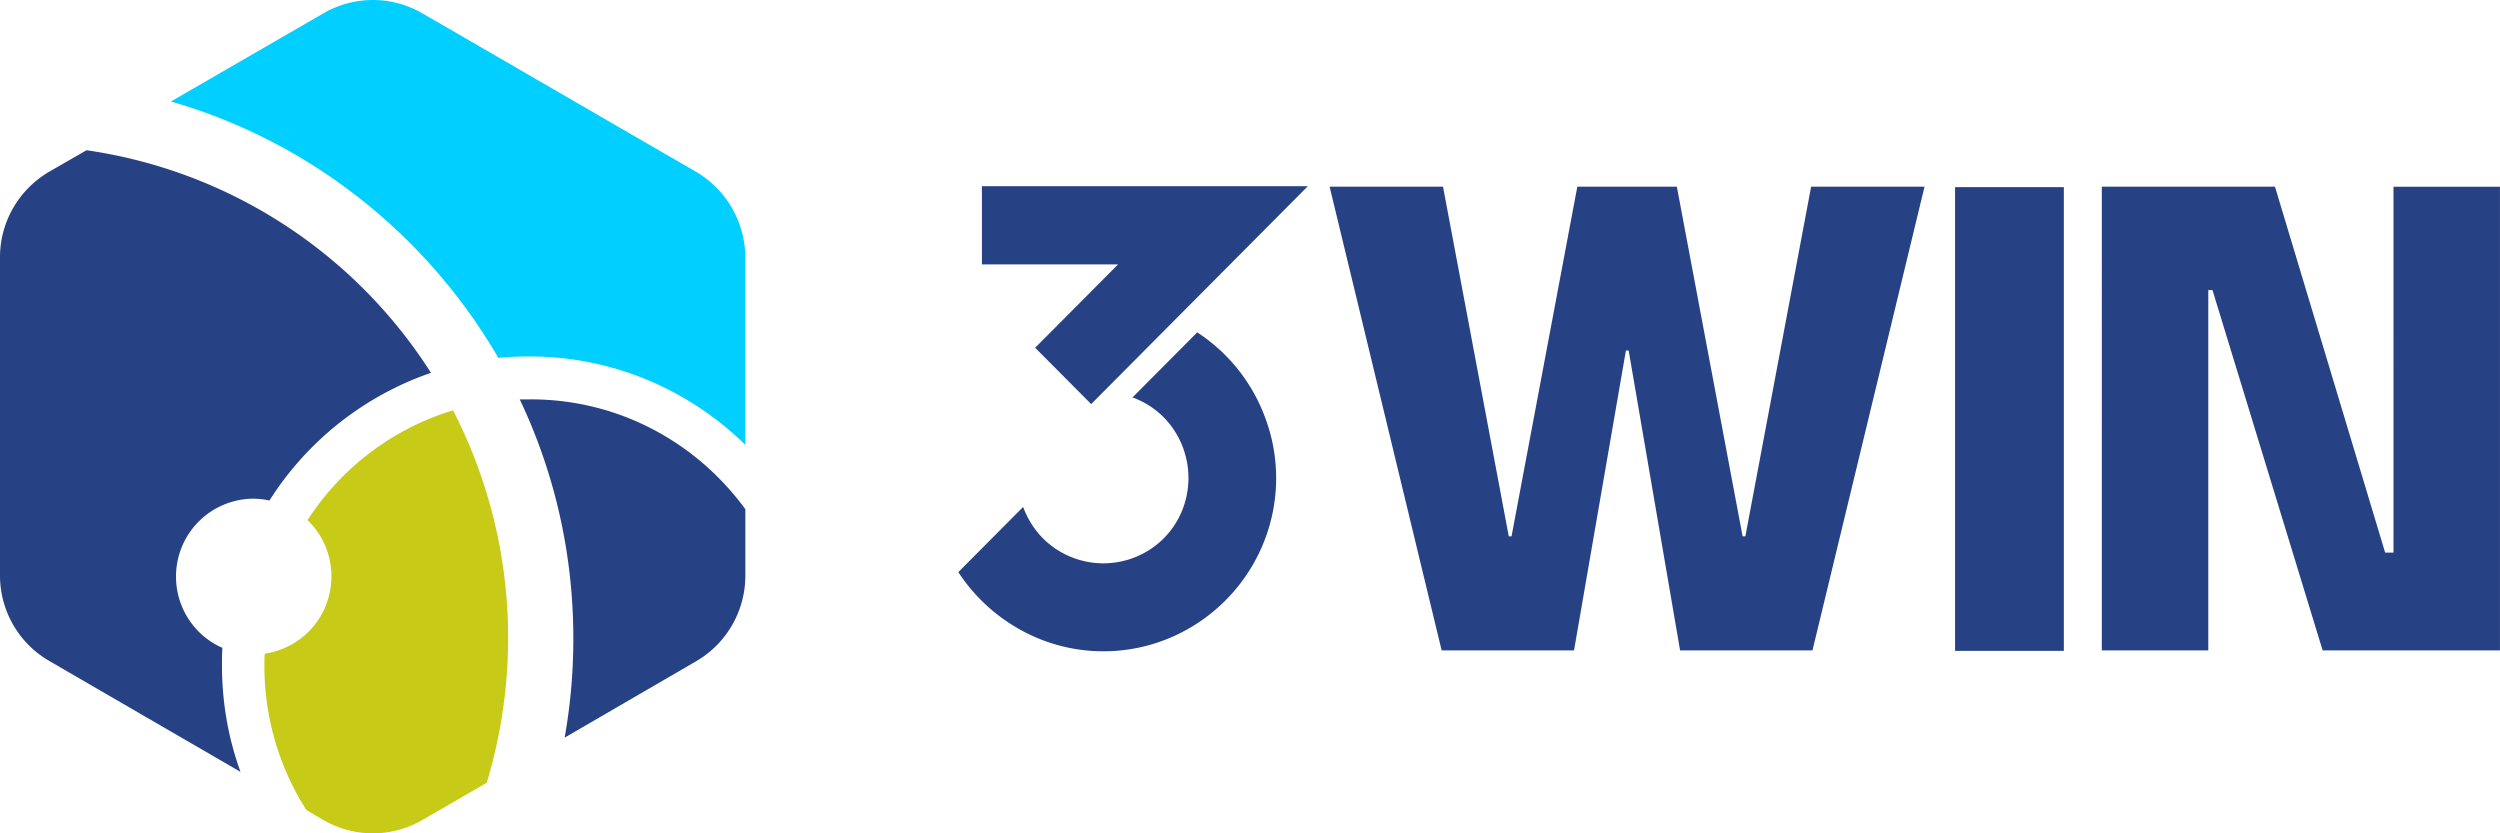 <svg xmlns="http://www.w3.org/2000/svg" xmlns:xlink="http://www.w3.org/1999/xlink" class="icon" viewBox="0 0 3072 1024" width="768" height="256"><path d="M2001.313 430.777h-3.392l-63.743 368.41H1771.493L1633.831 229.404h139.358l80.799 429.625h3.392L1938.21 229.404h122.302l80.799 429.625h3.392l80.799-429.625h139.358L2227.166 799.188h-162.685l-63.167-368.41zM2402.395 229.98h133.662v569.783h-133.662V229.948zM2718.678 356.41h-5.12v442.777h-130.846V229.404h212.765l135.39 449.625h10.24V229.436H3071.952v569.783h-217.885L2718.678 356.41zM1550.76 671.606c-33.567 77.791-110.366 128.702-194.557 128.702a208.701 208.701 0 0 1-84.767-17.728A216.189 216.189 0 0 1 1177.582 703.029l79.647-80.095c9.664 26.336 29.024 48.639 56.895 60.639 52.895 22.88 114.878-1.152 137.662-54.335 22.72-53.215-1.152-115.55-54.079-138.43a27.744 27.744 0 0 0-6.24-2.304l79.679-80.095a212.477 212.477 0 0 1 81.919 100.702 211.645 211.645 0 0 1-2.304 162.461zM1607.079 228.796l-266.236 267.74-68.831-69.215 101.822-102.398h-167.261V228.828h400.506z" fill="#274284"></path><path d="M915.89 316.891v229.756c-68.543-67.071-161.981-108.638-264.796-108.638-12.896 0-26.24 0.448-38.719 1.792-87.679-151.038-231.42-265.916-402.33-315.099l187.837-108.606c37.375-21.44 83.199-21.44 120.606 0l337.339 195.325a123.006 123.006 0 0 1 60.063 105.47z" fill="#01CFFF"></path><path d="M529.592 458.137a382.362 382.362 0 0 0-198.493 156.894 93.919 93.919 0 0 0-19.584-2.24 95.551 95.551 0 0 0-95.231 95.647c0 38.879 23.136 72.863 56.959 87.615-0.448 7.584-0.448 14.72-0.448 22.336 0 45.599 8 89.375 22.72 130.078L60.479 812.147A121.182 121.182 0 0 1 0 707.061V315.995C0 272.636 23.136 232.86 60.511 210.973l45.855-26.368a604.311 604.311 0 0 1 423.225 273.532z" fill="#274284"></path><path d="M624.407 783.988c0 61.663-9.376 121.566-26.272 177.853l-79.679 46.079c-37.375 21.44-83.199 21.44-120.606 0l-21.344-12.544a328.443 328.443 0 0 1-51.615-176.989c0-4.928 0-10.272 0.448-15.2a95.711 95.711 0 0 0 81.887-94.751c0-27.264-11.136-51.839-29.376-69.279a325.691 325.691 0 0 1 178.877-134.974 610.87 610.87 0 0 1 67.679 279.772z" fill="#C7CB18"></path><path d="M915.89 625.75v81.791a121.726 121.726 0 0 1-60.511 105.022l-161.565 93.855c7.136-39.775 10.688-80.447 10.688-122.014 0-105.022-23.584-204.701-65.855-293.659h12.448c109.022-0.416 205.181 53.215 264.796 135.006z" fill="#274284"></path></svg>